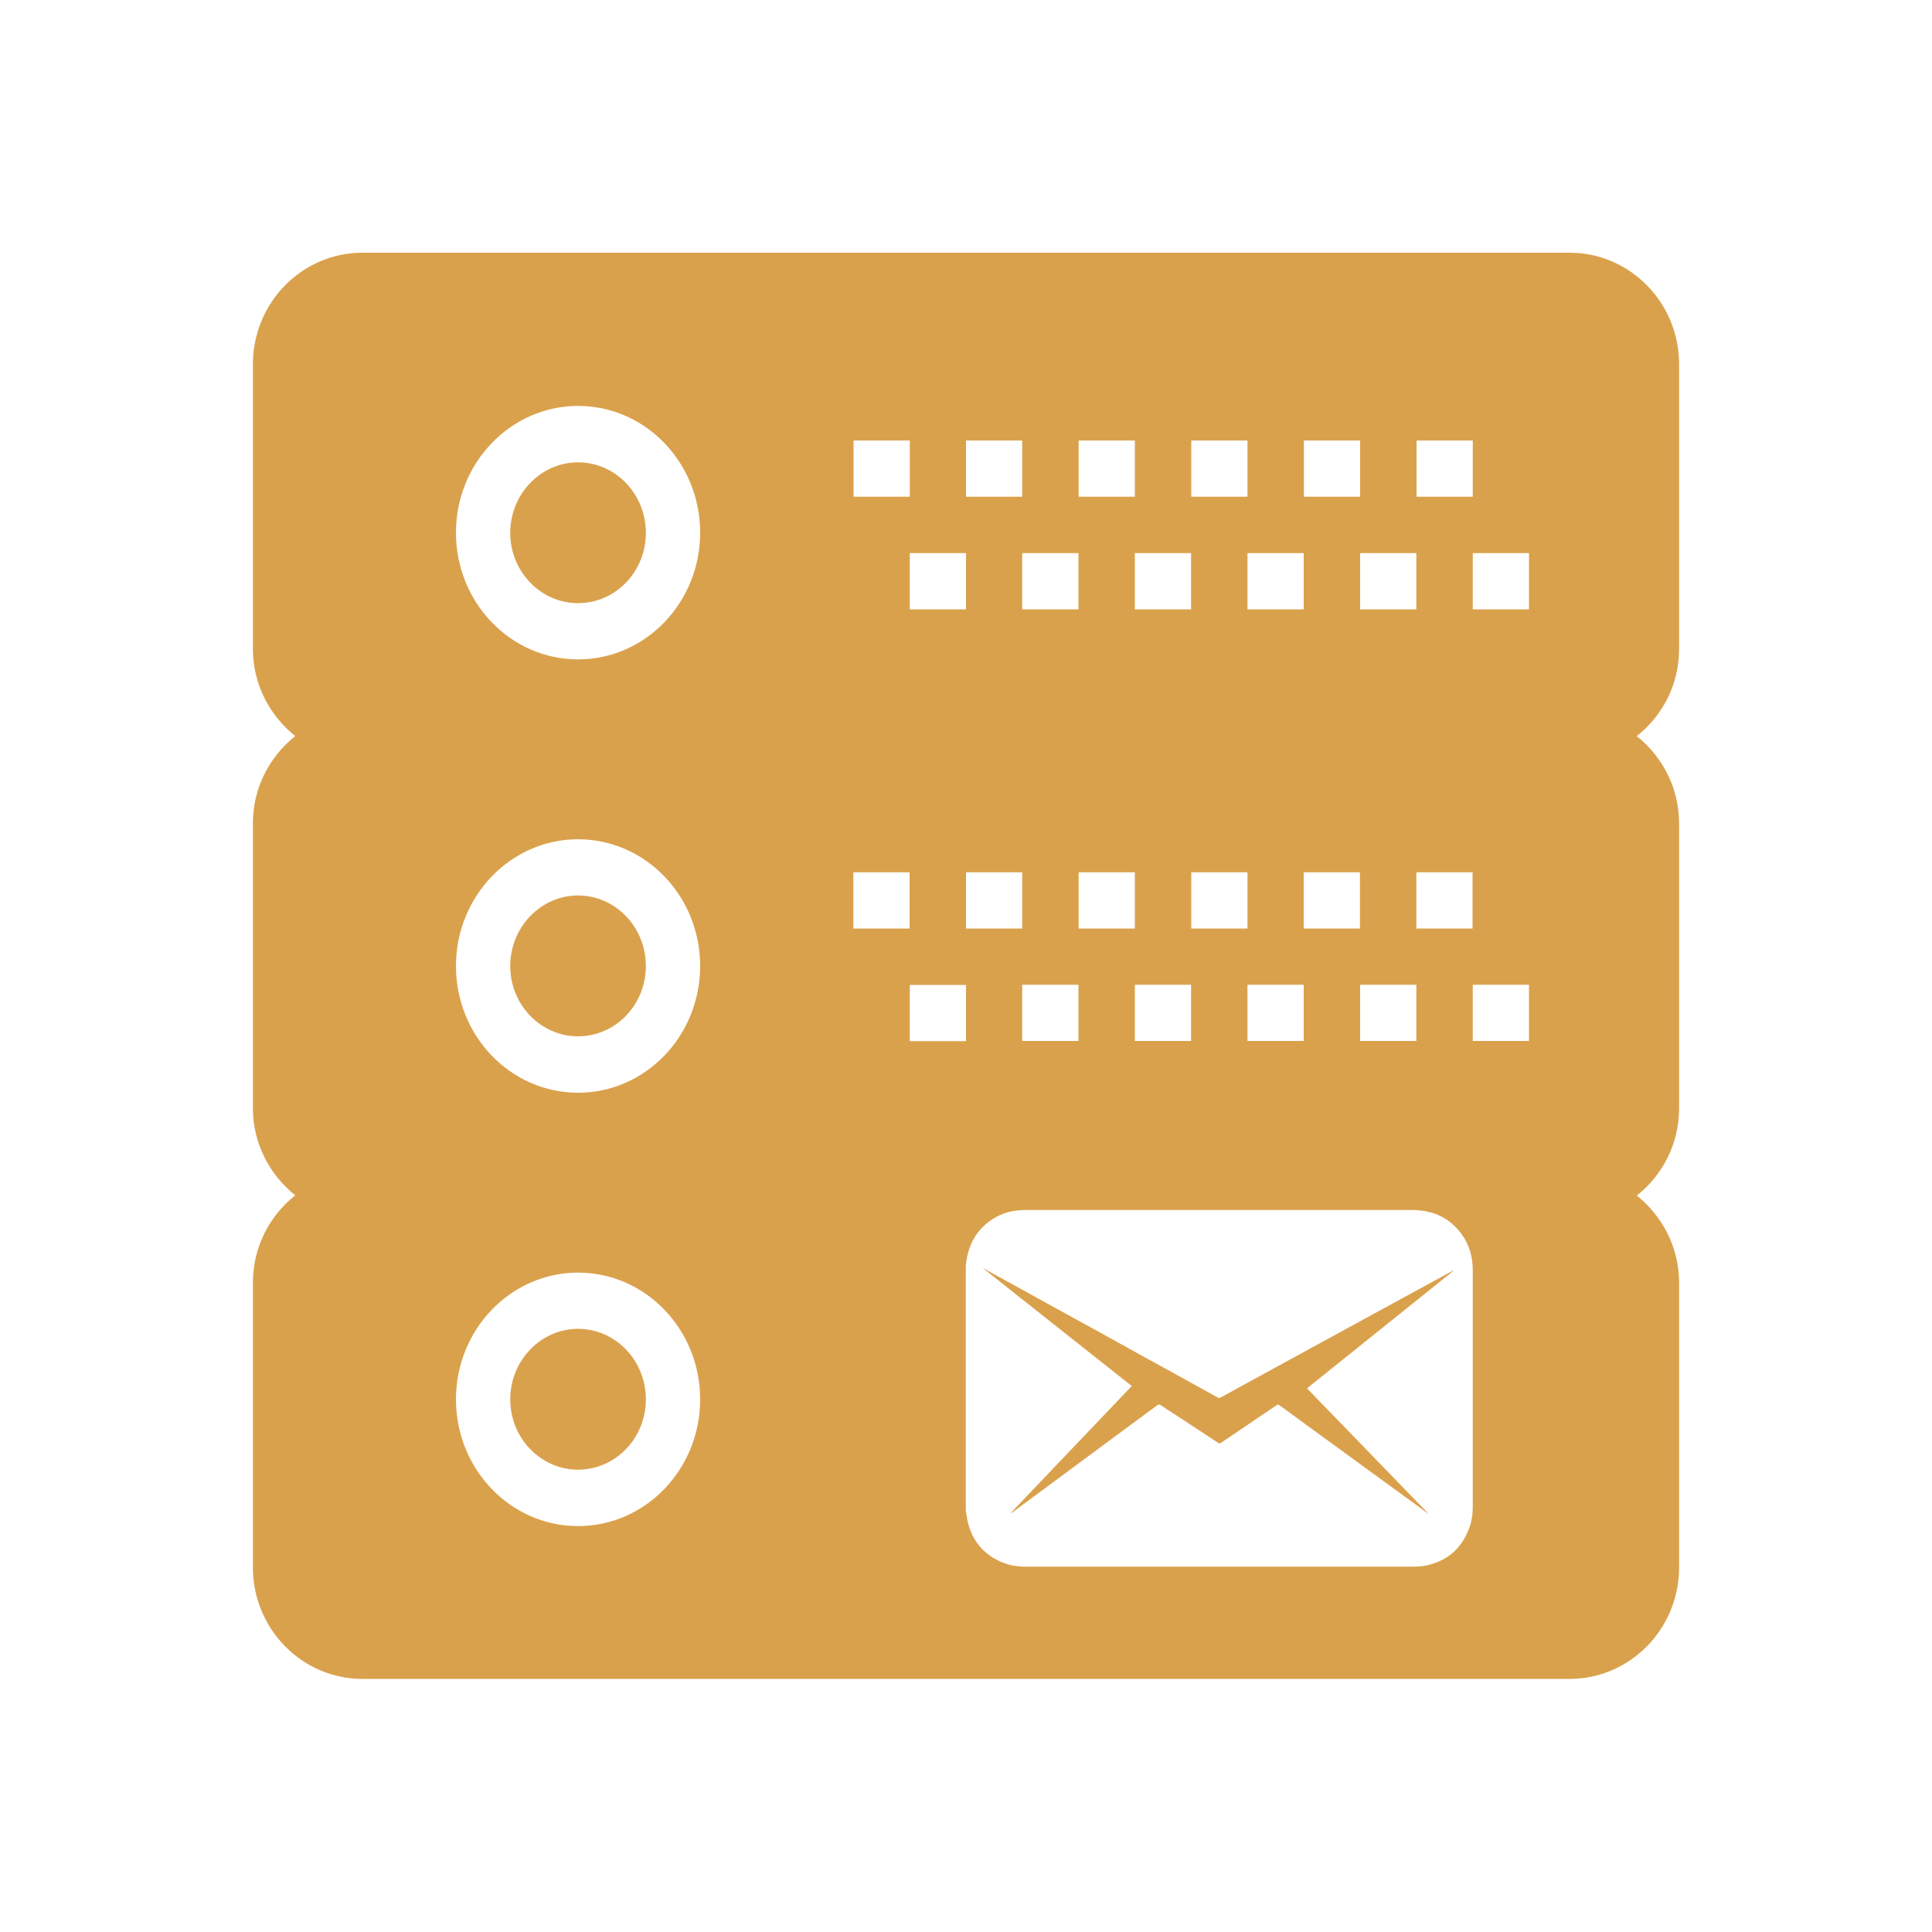 <?xml version="1.0" encoding="UTF-8"?>
<svg id="mail-server" xmlns="http://www.w3.org/2000/svg" viewBox="0 0 100 100">
  <path d="M86.91,42.63v14.74c0,1.84-.86,3.46-2.19,4.51,1.32,1.06,2.19,2.68,2.19,4.51v14.74c0,3.18-2.54,5.77-5.67,5.77H18.76c-3.13,0-5.67-2.59-5.67-5.77v-14.74c0-1.84.86-3.46,2.19-4.52-1.32-1.06-2.19-2.68-2.19-4.51v-14.74c0-1.84.86-3.46,2.19-4.52-1.32-1.06-2.19-2.68-2.19-4.51v-14.74c0-3.18,2.54-5.77,5.67-5.77h62.48c3.13,0,5.67,2.59,5.67,5.77v14.74c0,1.84-.86,3.46-2.19,4.51,1.32,1.06,2.19,2.68,2.19,4.51ZM73.31,48.06h2.91v-2.91h-2.91v2.91ZM70.4,50.97v2.91h2.91v-2.91h-2.91ZM50,78.24c.03.17.05.33.08.5.24,1.02.84,1.73,1.8,2.13.39.16.79.22,1.21.22,6.68,0,13.36,0,20.04,0,.21,0,.43-.01.64-.05,1.15-.23,1.92-.91,2.31-2.04.11-.32.15-.66.15-1.01,0-4.08,0-8.16,0-12.24,0-.68-.17-1.3-.57-1.86-.48-.67-1.14-1.08-1.95-1.21-.2-.03-.4-.05-.6-.05-6.67,0-13.34,0-20.01,0-.53,0-1.03.09-1.5.34-.86.47-1.38,1.19-1.56,2.17-.02.11-.03.23-.05.34v12.75ZM67.48,48.06h2.91v-2.91h-2.91v2.91ZM64.57,50.97v2.91h2.91v-2.91h-2.91ZM61.66,48.06h2.91v-2.91h-2.91v2.91ZM58.74,50.97v2.91h2.91v-2.91h-2.91ZM55.83,48.06h2.91v-2.91h-2.91v2.91ZM52.91,50.97v2.91h2.91v-2.91h-2.91ZM52.91,48.06v-2.91h-2.91v2.91h2.91ZM47.09,53.89h2.91v-2.91h-2.91v2.91ZM44.17,48.06h2.91v-2.91h-2.91v2.91ZM29.92,21.01c-3.48,0-6.32,2.94-6.32,6.56s2.83,6.56,6.32,6.56,6.32-2.94,6.32-6.56-2.83-6.56-6.32-6.56ZM29.92,43.44c-3.48,0-6.32,2.94-6.32,6.56s2.83,6.56,6.32,6.56,6.32-2.94,6.32-6.56-2.83-6.56-6.32-6.56ZM29.92,65.87c-3.48,0-6.32,2.94-6.32,6.56s2.83,6.56,6.32,6.56,6.32-2.94,6.32-6.56-2.83-6.56-6.32-6.56ZM47.09,22.8h-2.91v2.91h2.91v-2.91ZM47.09,31.54h2.91v-2.91h-2.91v2.91ZM52.91,22.8h-2.91v2.91h2.91v-2.91ZM52.91,31.54h2.91v-2.91h-2.91v2.91ZM58.74,22.8h-2.91v2.91h2.91v-2.91ZM58.74,31.54h2.91v-2.91h-2.91v2.91ZM64.57,22.8h-2.91v2.91h2.91v-2.91ZM64.57,31.54h2.91v-2.91h-2.91v2.91ZM70.4,22.8h-2.91v2.91h2.91v-2.91ZM70.4,31.54h2.91v-2.91h-2.91v2.91ZM76.23,22.8h-2.91v2.91h2.91v-2.91ZM79.14,28.63h-2.91v2.91h2.91v-2.91ZM79.14,50.97h-2.91v2.91h2.91v-2.91ZM29.92,76.07c-1.93,0-3.51-1.63-3.51-3.64s1.58-3.65,3.51-3.65,3.51,1.63,3.51,3.65-1.58,3.64-3.51,3.64ZM29.92,53.64c-1.93,0-3.51-1.63-3.51-3.64s1.58-3.65,3.51-3.65,3.51,1.63,3.51,3.65-1.58,3.64-3.51,3.64ZM29.92,31.22c-1.93,0-3.51-1.63-3.51-3.64s1.58-3.65,3.51-3.65,3.51,1.63,3.51,3.65-1.58,3.64-3.51,3.64ZM51.12,65.77c1.19.65,2.38,1.31,3.56,1.96,1.46.8,2.92,1.6,4.37,2.41,1.33.73,2.66,1.46,3.99,2.2.05.03.08.03.13,0,.95-.52,1.9-1.04,2.85-1.56,2.03-1.11,4.05-2.21,6.08-3.32,1.01-.55,2.02-1.1,3.03-1.65.03-.02.07-.04.11-.04-2.53,2.03-5.06,4.06-7.59,6.09,2.09,2.16,4.18,4.31,6.27,6.47,0,0,0,0,0,.01-.02-.01-.04-.02-.06-.04-2.07-1.51-4.15-3.02-6.22-4.53-.47-.35-.95-.69-1.42-1.04-.06-.04-.09-.04-.14,0-.96.65-1.92,1.3-2.88,1.95-.05.04-.09.04-.15,0-.99-.65-1.99-1.31-2.99-1.96-.05-.03-.09-.03-.14,0-1.14.84-2.28,1.68-3.41,2.52-1.26.93-2.51,1.86-3.77,2.79-.15.11-.29.22-.45.31,2.1-2.2,4.19-4.4,6.29-6.6-2.57-2.03-5.13-4.06-7.69-6.09,0,0,0,0,0-.01.07.04.15.08.22.12Z" style="fill: #daa14c; fill-rule: evenodd; stroke-width: 0px;"/>
</svg>
